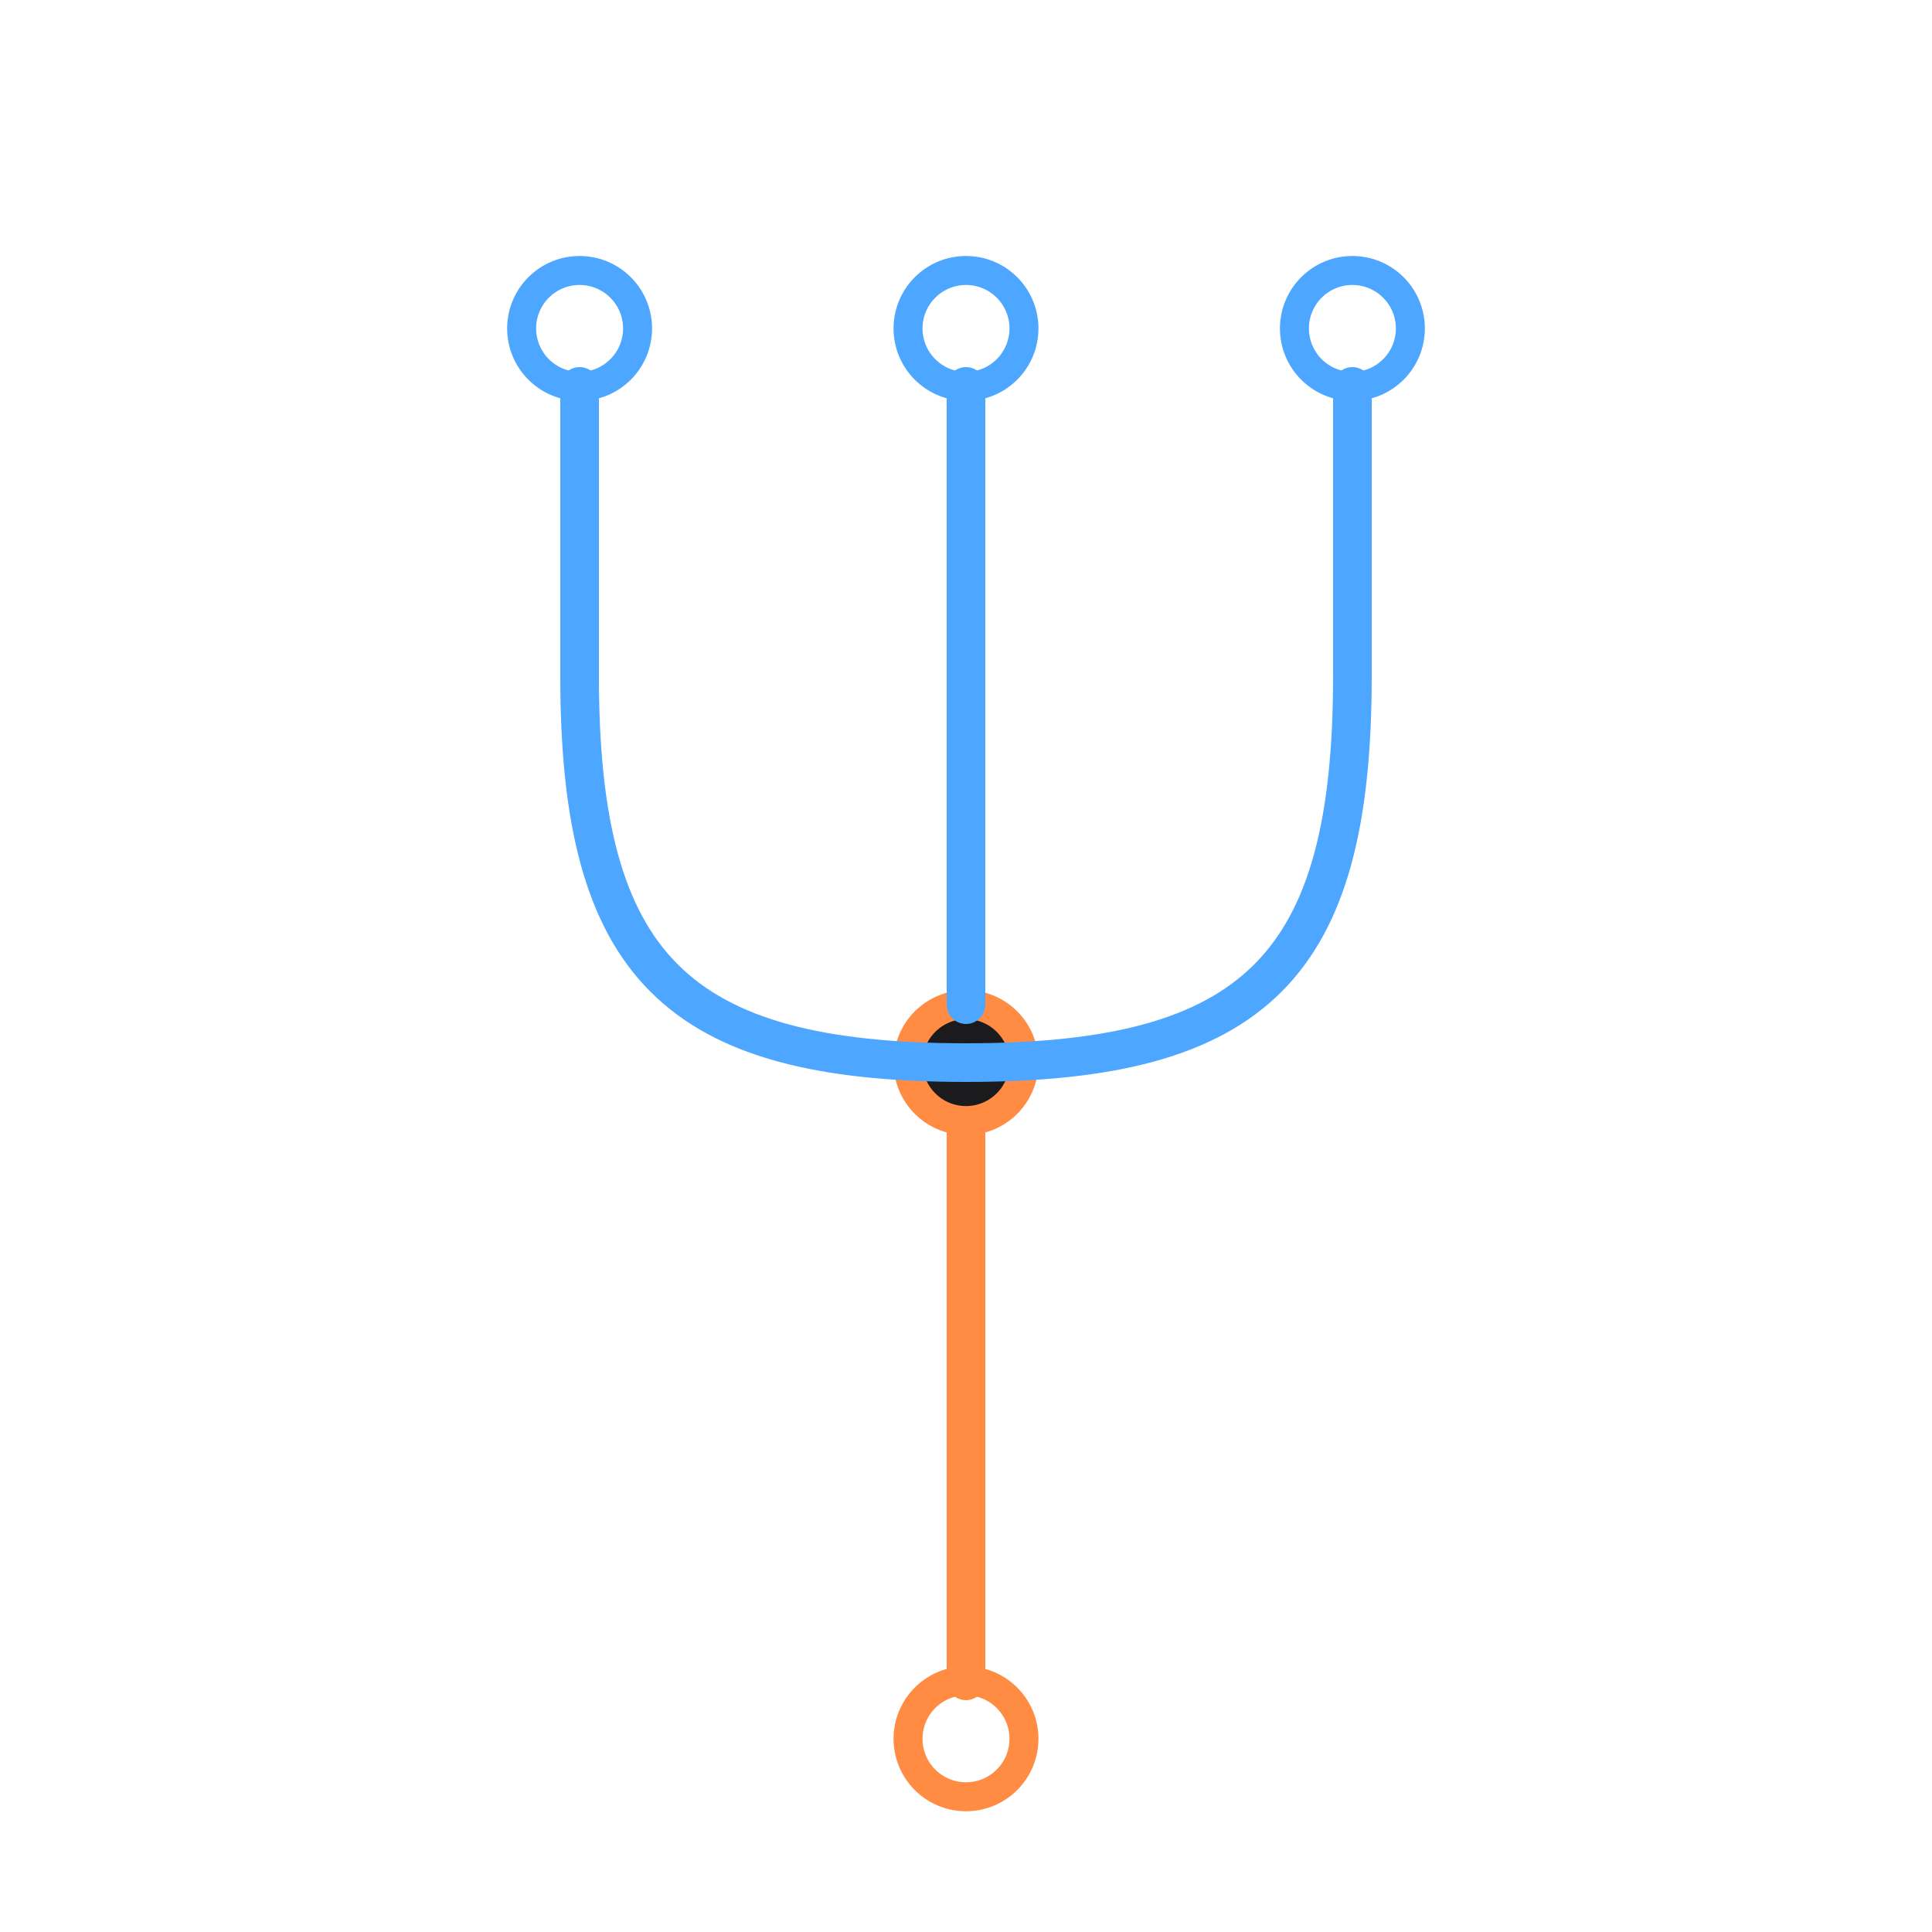 <svg width="200" height="200" viewBox="0 0 200 200" fill="none" xmlns="http://www.w3.org/2000/svg">
  <!-- Glow filters -->
  <defs>
    <filter id="glow-blue" x="-50%" y="-50%" width="200%" height="200%">
      <feGaussianBlur stdDeviation="3" result="coloredBlur"/>
      <feMerge>
        <feMergeNode in="coloredBlur"/>
        <feMergeNode in="SourceGraphic"/>
      </feMerge>
    </filter>
    <filter id="glow-orange" x="-50%" y="-50%" width="200%" height="200%">
      <feGaussianBlur stdDeviation="3" result="coloredBlur"/>
      <feMerge>
        <feMergeNode in="coloredBlur"/>
        <feMergeNode in="SourceGraphic"/>
      </feMerge>
    </filter>
  </defs>

  <!-- Bottom Stem (Orange) -->
  <g filter="url(#glow-orange)">
    <!-- Bottom Node -->
    <circle cx="100" cy="180" r="6" stroke="#FF8C42" stroke-width="3" fill="none" />
    <!-- Stem Line -->
    <path d="M100 174 L100 110" stroke="#FF8C42" stroke-width="4" stroke-linecap="round" />
    <!-- Junction Node -->
    <circle cx="100" cy="110" r="6" stroke="#FF8C42" stroke-width="3" fill="#1b1b1d" /> 
  </g>

  <!-- Top Fork (Blue) -->
  <g filter="url(#glow-blue)">
    <!-- Center Prong -->
    <path d="M100 104 L100 40" stroke="#4DA6FF" stroke-width="4" stroke-linecap="round" />
    <circle cx="100" cy="34" r="6" stroke="#4DA6FF" stroke-width="3" fill="none" />

    <!-- Left Prong -->
    <path d="M100 110 C70 110 60 100 60 70 L60 40" stroke="#4DA6FF" stroke-width="4" stroke-linecap="round" fill="none" />
    <circle cx="60" cy="34" r="6" stroke="#4DA6FF" stroke-width="3" fill="none" />

    <!-- Right Prong -->
    <path d="M100 110 C130 110 140 100 140 70 L140 40" stroke="#4DA6FF" stroke-width="4" stroke-linecap="round" fill="none" />
    <circle cx="140" cy="34" r="6" stroke="#4DA6FF" stroke-width="3" fill="none" />
  </g>
</svg>